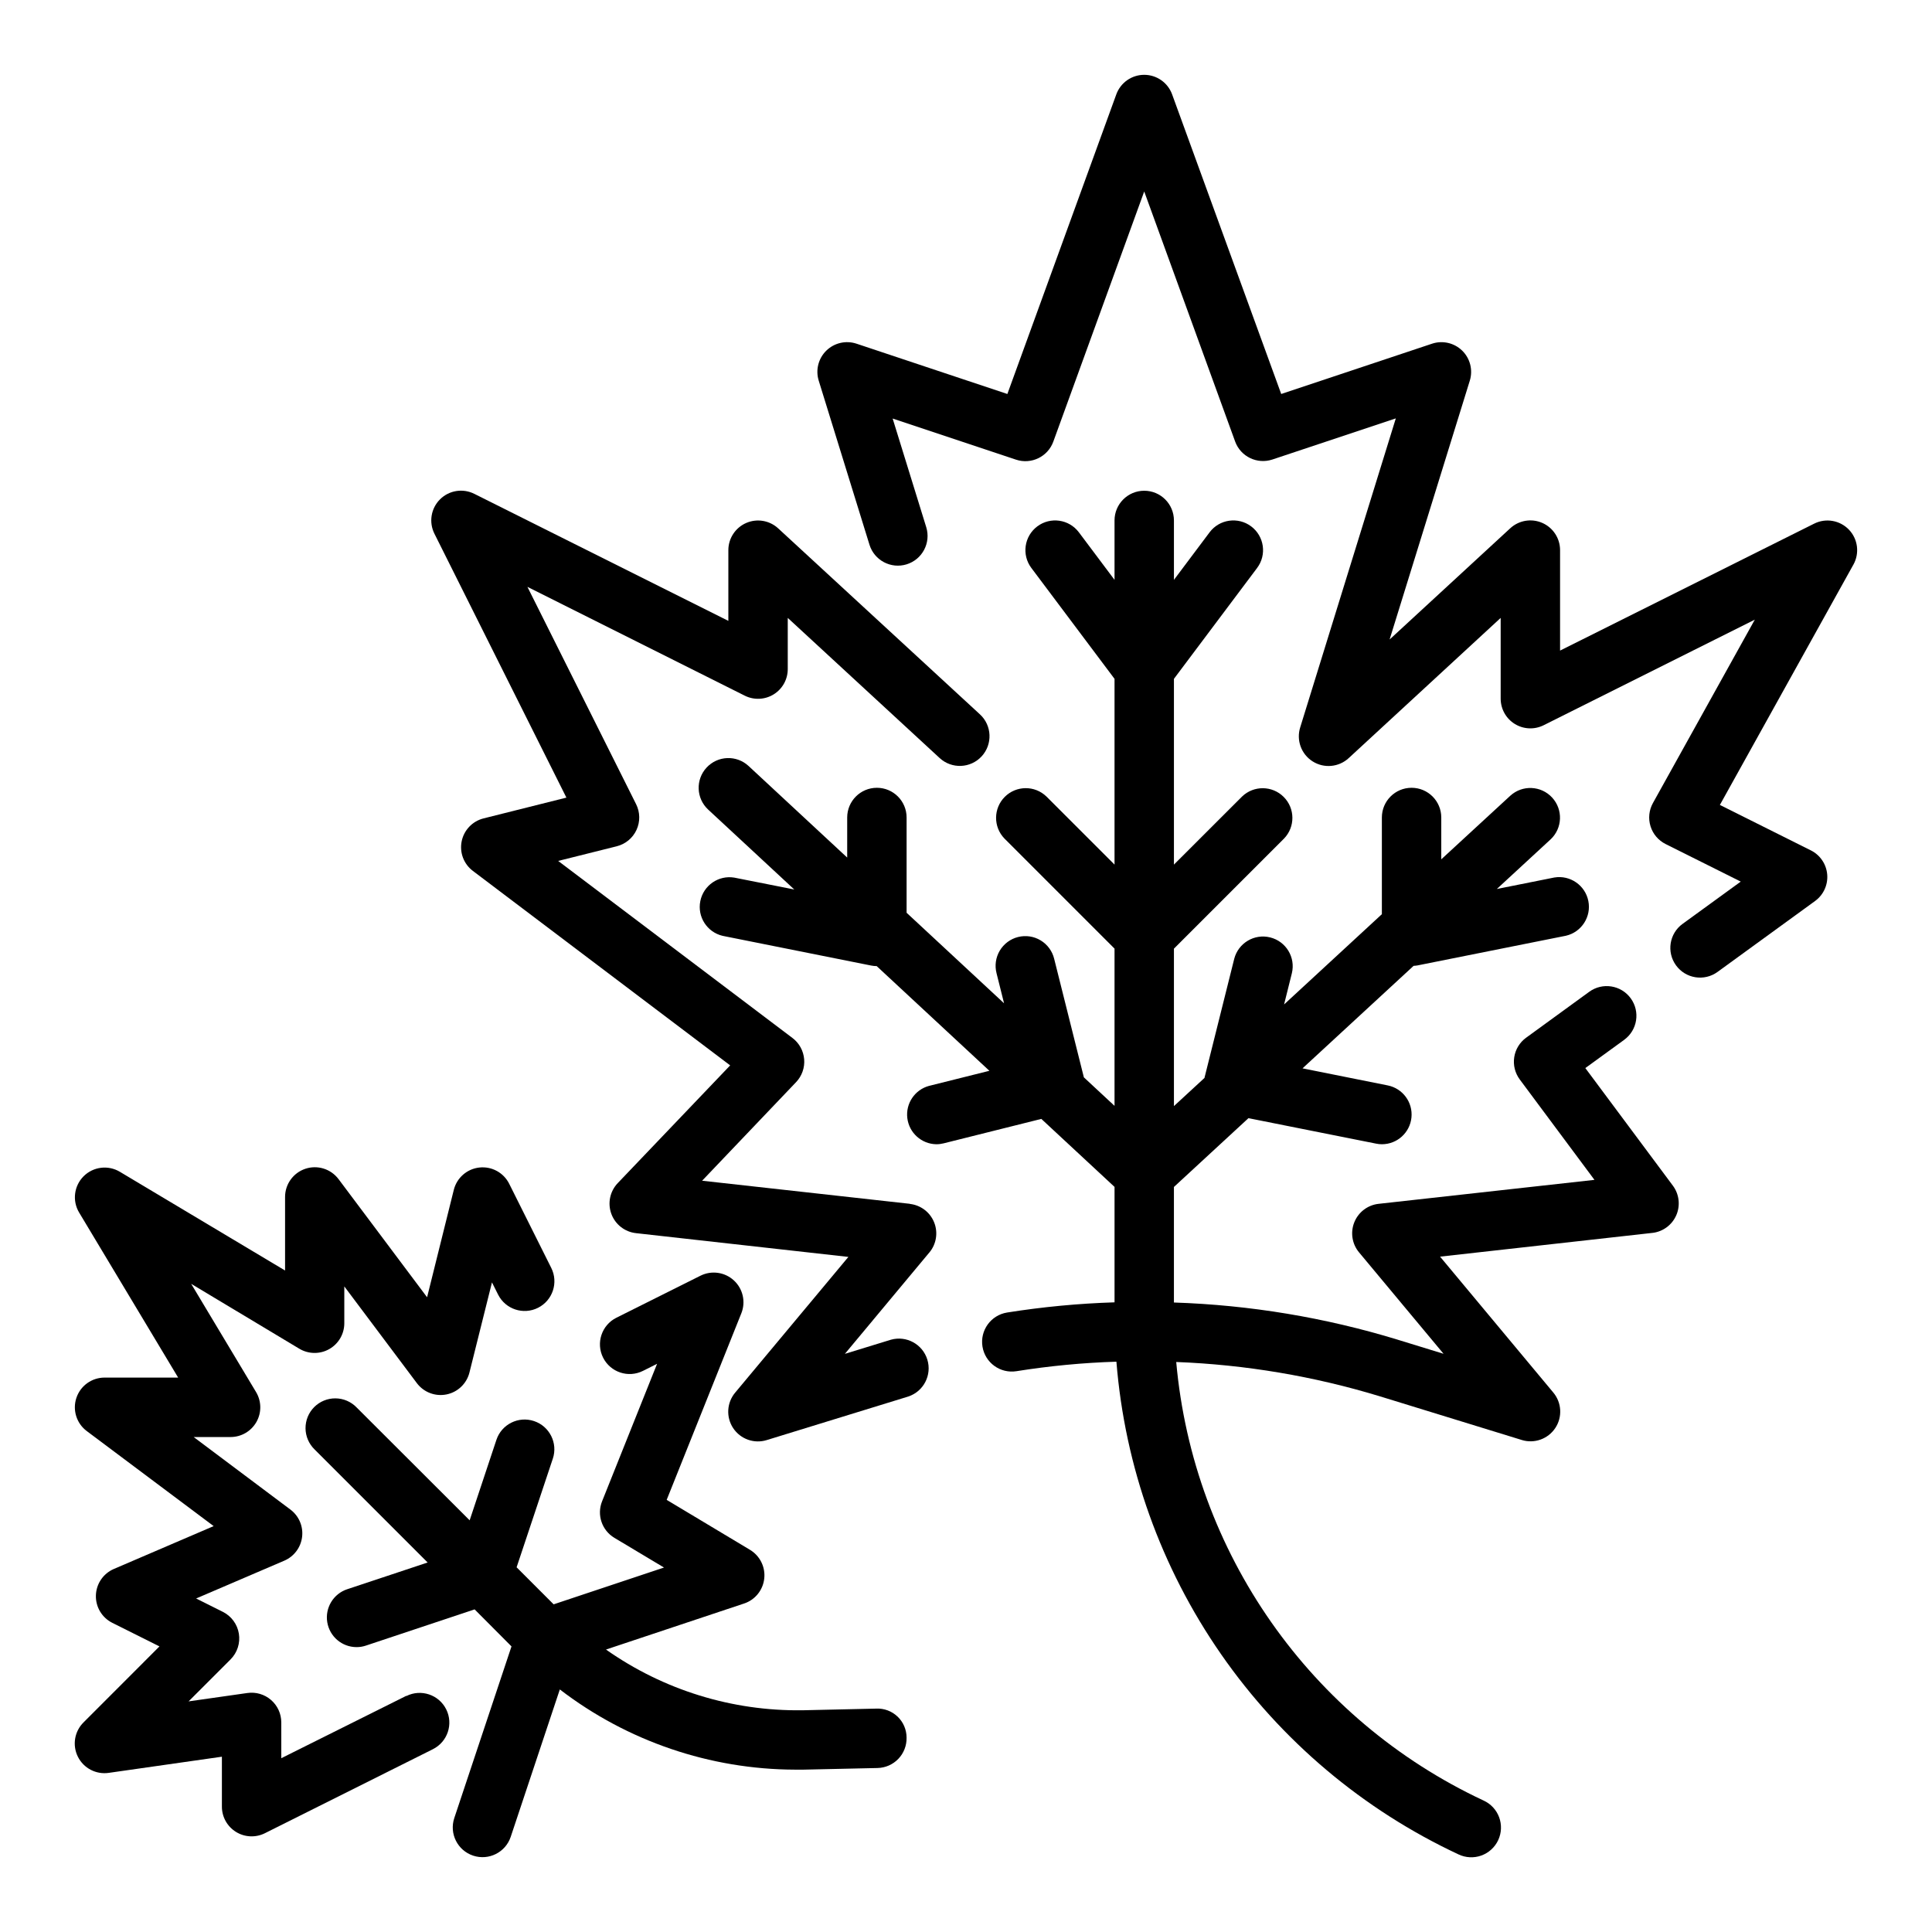 <?xml version="1.0" encoding="UTF-8"?>
<!-- The Best Svg Icon site in the world: iconSvg.co, Visit us! https://iconsvg.co -->
<svg fill="#000000" width="800px" height="800px" version="1.1" viewBox="144 144 512 512" xmlns="http://www.w3.org/2000/svg">
 <g>
  <path d="m564.13 427.05 10.297-7.484v-0.004c3.516-2.559 4.293-7.481 1.734-10.996s-7.484-4.289-11-1.73l-16.727 12.172v-0.004c-1.699 1.238-2.832 3.102-3.148 5.18-0.316 2.078 0.211 4.195 1.465 5.883l19.797 26.609-57.207 6.352c-2.879 0.316-5.352 2.195-6.434 4.883s-0.602 5.754 1.254 7.981l22.395 26.875-12.195-3.746 0.004-0.004c-19.234-5.871-39.16-9.18-59.262-9.84v-30.621l19.75-18.23 33.852 6.754c0.496 0.102 1 0.156 1.504 0.156 4.043 0.004 7.434-3.059 7.84-7.082 0.406-4.023-2.301-7.699-6.266-8.504l-22.602-4.527 29.441-27.168v0.004c0.348-0.016 0.691-0.051 1.031-0.113l39.359-7.871c4.129-0.973 6.746-5.047 5.914-9.203-0.832-4.16-4.812-6.914-9-6.227l-15.25 3.047 14.258-13.16h0.004c3.144-2.961 3.32-7.898 0.391-11.074-2.926-3.172-7.863-3.398-11.066-0.5l-18.312 16.871v-11.086c0-4.348-3.523-7.871-7.871-7.871s-7.871 3.523-7.871 7.871v25.625l-25.914 23.922 2.062-8.273c1.02-4.203-1.543-8.441-5.738-9.492-4.195-1.051-8.453 1.48-9.535 5.668l-7.871 31.488v0.07l-8.109 7.477v-41.723l29.18-29.18h0.004c2.981-3.09 2.941-7.996-0.098-11.035-3.035-3.035-7.945-3.078-11.035-0.094l-18.051 18.035v-49.227l22.043-29.387c2.609-3.477 1.902-8.41-1.574-11.02-3.477-2.609-8.414-1.902-11.02 1.574l-9.449 12.598v-15.746c0-4.348-3.523-7.871-7.871-7.871-4.348 0-7.871 3.523-7.871 7.871v15.742l-9.445-12.594c-2.609-3.477-7.543-4.184-11.023-1.574-3.477 2.609-4.184 7.543-1.574 11.02l22.043 29.387v49.223l-18.051-18.051v0.004c-3.09-2.984-8-2.941-11.035 0.094-3.035 3.039-3.078 7.945-0.098 11.035l29.184 29.184v41.668l-8.125-7.551-7.871-31.418c-0.496-2.039-1.785-3.793-3.578-4.879-1.797-1.086-3.949-1.41-5.984-0.898-2.035 0.508-3.781 1.809-4.856 3.613-1.07 1.801-1.379 3.957-0.855 5.988l1.992 7.965-25.828-23.992v-25.246c0-4.348-3.523-7.871-7.871-7.871-4.348 0-7.871 3.523-7.871 7.871v10.621l-26.129-24.262c-3.188-2.961-8.172-2.777-11.129 0.41-2.961 3.188-2.777 8.168 0.406 11.129l22.828 21.184-15.91-3.148h0.004c-4.188-0.688-8.164 2.066-8.996 6.227-0.832 4.156 1.781 8.23 5.91 9.203l39.359 7.871c0.484 0.098 0.977 0.148 1.473 0.152l29.867 27.742-15.965 3.992v-0.004c-3.793 1.012-6.262 4.668-5.785 8.562 0.48 3.898 3.754 6.848 7.68 6.914 0.648 0.004 1.293-0.078 1.922-0.234l25.914-6.481 19.398 18.02v30.59c-9.539 0.301-19.051 1.203-28.473 2.699-4.293 0.691-7.215 4.731-6.527 9.023 0.688 4.293 4.727 7.215 9.023 6.523 8.762-1.395 17.602-2.238 26.473-2.516 2.234 27.828 11.801 54.57 27.723 77.504 15.926 22.938 37.637 41.246 62.93 53.066 1.898 0.906 4.078 1.016 6.055 0.305 1.98-0.715 3.59-2.188 4.477-4.094 0.883-1.906 0.969-4.09 0.238-6.059-0.734-1.969-2.223-3.566-4.141-4.43-45.898-21.473-76.914-65.734-81.43-116.21 18.328 0.703 36.484 3.766 54.027 9.113l37.52 11.547v0.004c3.34 1.043 6.969-0.246 8.906-3.16 1.934-2.918 1.711-6.762-0.547-9.438l-29.984-35.984 56.293-6.297v0.004c2.781-0.328 5.184-2.109 6.305-4.68 1.117-2.57 0.785-5.539-0.875-7.801z"/>
  <path d="m385.12 463.02-55.051-6.117 24.891-26.113c1.551-1.621 2.336-3.832 2.152-6.066-0.18-2.238-1.305-4.293-3.094-5.644l-62.094-46.926 15.523-3.883h-0.004c2.316-0.578 4.246-2.176 5.242-4.344 1-2.172 0.957-4.676-0.109-6.809l-28.805-57.598 57.602 28.84c2.449 1.223 5.356 1.086 7.676-0.355 2.324-1.445 3.731-3.992 3.715-6.731v-13.523l40.258 37.141c3.199 2.949 8.18 2.746 11.129-0.453 2.945-3.199 2.742-8.18-0.453-11.125l-53.465-49.285-0.004-0.004c-2.293-2.117-5.621-2.676-8.484-1.43-2.859 1.25-4.715 4.07-4.723 7.191v18.75l-67.328-33.668h-0.004c-3.031-1.516-6.695-0.926-9.09 1.473-2.398 2.398-2.992 6.062-1.473 9.094l34.977 69.941-21.973 5.512c-2.938 0.742-5.188 3.106-5.785 6.074-0.602 2.969 0.555 6.019 2.977 7.844l68.18 51.531-29.797 31.203c-2.066 2.168-2.723 5.316-1.699 8.129 1.027 2.812 3.559 4.801 6.531 5.129l56.293 6.297-29.984 35.941c-2.258 2.676-2.481 6.519-0.547 9.438 1.938 2.914 5.566 4.203 8.906 3.16l37.52-11.547v-0.004c4.055-1.352 6.285-5.695 5.027-9.777-1.258-4.086-5.543-6.422-9.656-5.266l-12.195 3.746 22.395-26.875 0.004 0.004c1.855-2.227 2.336-5.293 1.254-7.981-1.082-2.688-3.555-4.566-6.434-4.883z"/>
  <path d="m633.97 284.35c-2.394-2.484-6.121-3.121-9.203-1.574l-67.332 33.637v-26.625c0-3.125-1.848-5.953-4.711-7.211-2.863-1.254-6.199-0.695-8.496 1.426l-31.969 29.473 21.254-68.598c0.871-2.816 0.094-5.891-2.016-7.953s-5.199-2.773-7.996-1.84l-39.965 13.328-28.91-79.395c-1.129-3.113-4.086-5.188-7.398-5.188s-6.269 2.074-7.398 5.188l-28.867 79.395-39.965-13.328h-0.004c-2.805-0.941-5.906-0.227-8.02 1.848-2.113 2.074-2.883 5.16-1.992 7.984l13.438 43.438v0.004c1.285 4.152 5.695 6.477 9.848 5.195 4.156-1.285 6.481-5.695 5.195-9.848l-8.902-28.789 32.691 10.895c4.047 1.348 8.43-0.77 9.887-4.777l24.09-66.293 24.09 66.25v0.004c1.457 4.008 5.84 6.125 9.887 4.777l32.699-10.895-25.332 81.867c-1.082 3.41 0.27 7.121 3.289 9.031 3.023 1.914 6.953 1.551 9.574-0.883l40.258-37.141v21.395c0 2.731 1.41 5.266 3.731 6.699 2.32 1.438 5.219 1.566 7.66 0.348l55.961-27.984-27 48.602c-1.047 1.879-1.277 4.102-0.641 6.152 0.633 2.055 2.078 3.758 4.004 4.719l19.91 9.949-15.414 11.203h-0.004c-3.516 2.555-4.297 7.481-1.738 10.996 2.555 3.519 7.481 4.297 10.996 1.742l25.875-18.812v-0.004c2.211-1.617 3.422-4.269 3.195-7-0.227-2.731-1.855-5.148-4.305-6.383l-24.137-12.059 35.367-63.66h0.004c1.695-3.027 1.215-6.805-1.188-9.305z"/>
  <path d="m251.68 593.41-33.133 16.531-0.004-9.492c0-2.281-0.992-4.453-2.719-5.945-1.723-1.492-4.012-2.164-6.269-1.84l-15.578 2.219 11.133-11.133h-0.004c1.785-1.789 2.602-4.324 2.195-6.82-0.402-2.492-1.98-4.641-4.242-5.773l-7.086-3.543 23.367-10.02c2.586-1.109 4.387-3.512 4.719-6.305 0.336-2.793-0.844-5.551-3.098-7.238l-25.641-19.223h9.785c2.84 0 5.453-1.527 6.852-3.996 1.398-2.469 1.355-5.496-0.105-7.93l-17.191-28.676 28.66 17.199h0.004c2.43 1.457 5.461 1.492 7.926 0.098 2.469-1.398 3.992-4.016 3.992-6.852v-9.762l19.23 25.641c1.824 2.426 4.879 3.59 7.856 2.988 2.977-0.602 5.344-2.863 6.078-5.809l5.969-23.883 1.621 3.234c1.953 3.891 6.695 5.457 10.582 3.5 3.891-1.957 5.457-6.695 3.5-10.586l-11.133-22.27c-1.465-2.949-4.613-4.672-7.887-4.32-3.277 0.348-5.984 2.703-6.793 5.894l-7.086 28.488-23.465-31.309v0.004c-2.035-2.711-5.574-3.816-8.789-2.746-3.215 1.074-5.383 4.082-5.383 7.469v19.492l-43.781-26.16c-3.098-1.852-7.059-1.363-9.609 1.188s-3.043 6.508-1.191 9.605l26.246 43.746h-19.5c-3.391 0-6.398 2.168-7.469 5.383-1.07 3.215 0.035 6.754 2.746 8.785l33.637 25.191-26.453 11.359c-2.812 1.207-4.672 3.941-4.758 7.004-0.09 3.062 1.602 5.898 4.344 7.269l12.5 6.25-20.113 20.129c-2.418 2.391-3.023 6.066-1.504 9.109s4.82 4.766 8.188 4.273l29.977-4.281v13.195-0.004c-0.016 2.734 1.391 5.281 3.715 6.727 2.32 1.445 5.227 1.582 7.676 0.359l44.531-22.27v-0.004c3.891-1.945 5.465-6.672 3.519-10.562-1.945-3.891-6.676-5.465-10.562-3.519z"/>
  <path d="m376.2 596.8-19.57 0.441v-0.004c-18.609 0.262-36.82-5.371-52.035-16.09l36.598-12.203v0.004c2.918-0.969 5.004-3.551 5.34-6.606 0.34-3.055-1.133-6.027-3.766-7.613l-22.09-13.25 19.781-49.438v0.004c1.219-3.035 0.43-6.508-1.977-8.723-2.406-2.211-5.93-2.707-8.855-1.242l-22.285 11.137c-3.887 1.945-5.465 6.676-3.519 10.566 1.949 3.887 6.676 5.461 10.566 3.516l3.746-1.875-14.578 36.441c-1.438 3.59-0.055 7.688 3.258 9.676l13.152 7.871-29.246 9.754-9.816-9.816 9.598-28.789h0.004c1.371-4.129-0.863-8.59-4.992-9.965s-8.594 0.859-9.965 4.992l-7.086 21.309-29.961-29.914c-1.469-1.52-3.481-2.383-5.594-2.402-2.113-0.02-4.141 0.812-5.637 2.305-1.492 1.492-2.32 3.523-2.305 5.637 0.02 2.109 0.887 4.125 2.402 5.594l29.961 29.961-21.316 7.086v-0.004c-3.664 1.219-5.906 4.918-5.289 8.73 0.621 3.816 3.914 6.617 7.777 6.613 0.848 0.004 1.691-0.137 2.496-0.41l28.781-9.59 9.773 9.812-15.16 45.484c-1.375 4.129 0.859 8.59 4.992 9.965 4.129 1.375 8.59-0.859 9.965-4.992l13.012-39.055v0.004c17.887 13.723 39.785 21.191 62.332 21.254h2.266l19.602-0.434c2.09-0.047 4.074-0.922 5.516-2.434 1.441-1.508 2.227-3.531 2.176-5.621 0-2.102-0.859-4.113-2.383-5.566-1.52-1.453-3.57-2.219-5.668-2.121z"/>
 </g>
</svg>